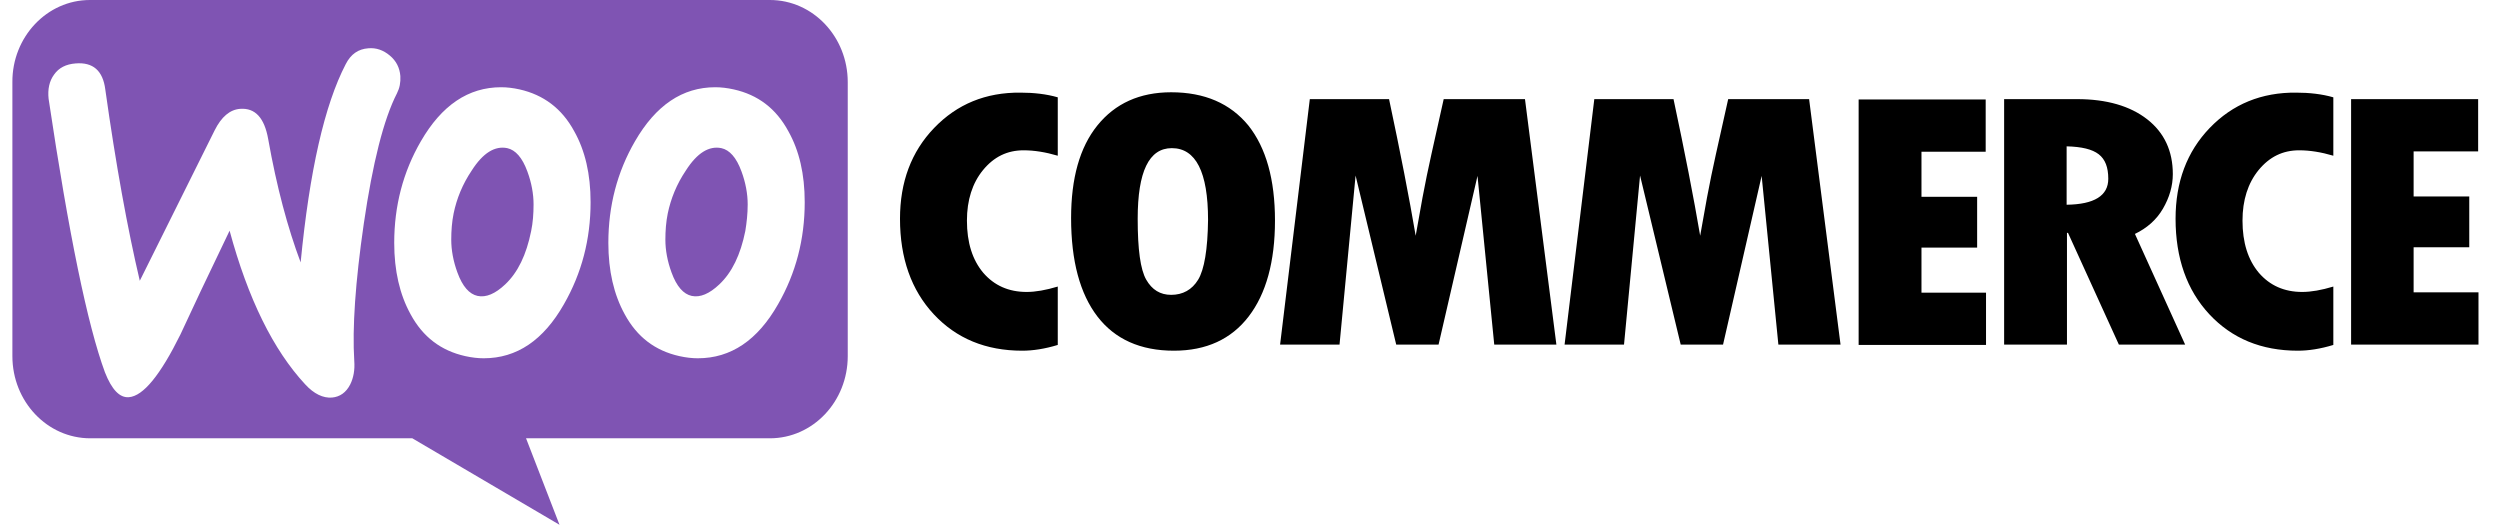 <svg xmlns="http://www.w3.org/2000/svg" xmlns:xlink="http://www.w3.org/1999/xlink" x="0px" y="0px" viewBox="0 0 132 28" style="enable-background:new 0 0 132 28;" fill="none" xml:space="preserve"><path fill-rule="evenodd" clip-rule="evenodd" d="M40.65 0H4.748C2.476 0 0.637 1.96 0.654 4.339V18.803C0.654 21.201 2.494 23.142 4.766 23.142H21.77L29.542 27.709L27.775 23.142H40.65C42.922 23.142 44.761 21.201 44.761 18.803V4.339C44.761 1.941 42.922 0 40.65 0ZM3.991 3.349C3.486 3.388 3.107 3.578 2.855 3.939C2.602 4.282 2.512 4.72 2.566 5.215C3.63 12.351 4.622 17.166 5.541 19.659C5.902 20.573 6.317 21.01 6.804 20.972C7.561 20.915 8.463 19.811 9.526 17.661C10.085 16.443 10.951 14.616 12.123 12.18C13.097 15.777 14.431 18.479 16.108 20.287C16.577 20.801 17.064 21.029 17.533 20.991C17.948 20.953 18.272 20.725 18.488 20.306C18.669 19.945 18.741 19.526 18.705 19.05C18.597 17.318 18.759 14.901 19.21 11.799C19.678 8.602 20.256 6.299 20.959 4.929C21.103 4.644 21.157 4.358 21.139 4.016C21.103 3.578 20.923 3.216 20.58 2.931C20.238 2.645 19.859 2.512 19.444 2.55C18.921 2.588 18.524 2.855 18.254 3.388C17.136 5.538 16.343 9.021 15.874 13.855C15.189 12.028 14.611 9.877 14.161 7.346C13.962 6.223 13.476 5.69 12.682 5.747C12.141 5.785 11.69 6.166 11.33 6.889L7.381 14.825C6.731 12.066 6.118 8.697 5.559 4.72C5.433 3.73 4.91 3.273 3.991 3.349ZM38.739 4.72C40.019 5.005 40.975 5.728 41.624 6.927C42.201 7.955 42.489 9.192 42.489 10.677C42.489 12.637 42.02 14.426 41.083 16.062C40.001 17.965 38.594 18.917 36.845 18.917C36.539 18.917 36.214 18.879 35.871 18.803C34.591 18.517 33.636 17.794 32.986 16.595C32.409 15.548 32.121 14.292 32.121 12.827C32.121 10.867 32.59 9.078 33.527 7.46C34.627 5.557 36.034 4.606 37.765 4.606C38.071 4.606 38.396 4.644 38.739 4.72ZM37.981 15.015C38.648 14.387 39.099 13.455 39.352 12.199C39.424 11.761 39.478 11.286 39.478 10.791C39.478 10.239 39.37 9.649 39.153 9.059C38.883 8.317 38.522 7.917 38.089 7.822C37.44 7.689 36.809 8.069 36.214 9.002C35.727 9.725 35.421 10.486 35.258 11.266C35.168 11.704 35.132 12.18 35.132 12.656C35.132 13.208 35.24 13.797 35.457 14.387C35.727 15.13 36.088 15.529 36.521 15.624C36.971 15.72 37.458 15.51 37.981 15.015ZM30.317 6.927C29.668 5.728 28.695 5.005 27.432 4.72C27.09 4.644 26.765 4.606 26.459 4.606C24.728 4.606 23.321 5.557 22.221 7.46C21.283 9.078 20.815 10.867 20.815 12.827C20.815 14.292 21.103 15.548 21.68 16.595C22.329 17.794 23.285 18.517 24.565 18.803C24.908 18.879 25.232 18.917 25.539 18.917C27.288 18.917 28.695 17.965 29.776 16.062C30.714 14.426 31.183 12.637 31.183 10.677C31.183 9.192 30.895 7.955 30.317 6.927ZM28.045 12.199C27.793 13.455 27.342 14.387 26.675 15.015C26.152 15.51 25.665 15.72 25.214 15.624C24.782 15.529 24.421 15.13 24.151 14.387C23.934 13.797 23.826 13.208 23.826 12.656C23.826 12.18 23.862 11.704 23.952 11.266C24.114 10.486 24.421 9.725 24.908 9.002C25.503 8.069 26.134 7.689 26.783 7.822C27.216 7.917 27.577 8.317 27.847 9.059C28.064 9.649 28.172 10.239 28.172 10.791C28.172 11.286 28.136 11.761 28.045 12.199Z" fill="#7F54B3"></path><path fill-rule="evenodd" clip-rule="evenodd" d="M49.323 6.756C48.115 8.012 47.52 9.611 47.52 11.552C47.52 13.626 48.115 15.32 49.305 16.595C50.495 17.87 52.046 18.517 53.975 18.517C54.534 18.517 55.165 18.422 55.85 18.213V15.13C55.219 15.32 54.678 15.415 54.209 15.415C53.254 15.415 52.496 15.073 51.919 14.407C51.342 13.722 51.054 12.808 51.054 11.647C51.054 10.562 51.342 9.668 51.901 8.983C52.478 8.279 53.182 7.936 54.047 7.936C54.606 7.936 55.201 8.031 55.85 8.222V5.139C55.255 4.967 54.588 4.891 53.885 4.891C52.046 4.872 50.531 5.5 49.323 6.756ZM61.837 4.872C60.178 4.872 58.88 5.462 57.942 6.623C57.005 7.784 56.554 9.421 56.554 11.514C56.554 13.779 57.023 15.51 57.942 16.709C58.862 17.908 60.214 18.517 61.981 18.517C63.694 18.517 65.011 17.908 65.93 16.709C66.85 15.51 67.319 13.817 67.319 11.647C67.319 9.478 66.85 7.803 65.912 6.623C64.957 5.462 63.604 4.872 61.837 4.872ZM63.262 14.768C62.937 15.301 62.45 15.568 61.837 15.568C61.26 15.568 60.827 15.301 60.521 14.768C60.214 14.235 60.07 13.17 60.07 11.552C60.07 9.059 60.665 7.822 61.873 7.822C63.136 7.822 63.785 9.078 63.785 11.609C63.767 13.17 63.586 14.235 63.262 14.768ZM76.227 5.234L75.578 8.145C75.415 8.888 75.253 9.649 75.109 10.429L74.748 12.447C74.406 10.429 73.937 8.031 73.342 5.234H69.158L67.589 18.194H70.727L71.575 9.268L73.72 18.194H75.956L78.012 9.287L78.896 18.194H82.177L80.519 5.234H76.227ZM91.248 5.234L90.599 8.145C90.436 8.888 90.274 9.649 90.13 10.429L89.769 12.447C89.426 10.429 88.957 8.031 88.362 5.234H84.179L82.61 18.194H85.748L86.595 9.268L88.741 18.194H90.977L93.015 9.287L93.898 18.194H97.18L95.521 5.234H91.248ZM101.454 13.075H104.393V10.391H101.454V8.012H104.844V5.253H98.136V18.213H104.862V15.453H101.454V13.075ZM114.203 11.019C114.545 10.429 114.725 9.82 114.725 9.192C114.725 7.974 114.275 7.004 113.373 6.299C112.471 5.595 111.227 5.234 109.677 5.234H105.818V18.194H109.136V12.294H109.19L111.876 18.194H115.375L112.724 12.351C113.355 12.047 113.86 11.609 114.203 11.019ZM109.118 10.81V7.727C109.911 7.746 110.47 7.879 110.813 8.145C111.155 8.412 111.317 8.831 111.317 9.44C111.317 10.334 110.578 10.791 109.118 10.81ZM116.673 6.756C115.465 8.012 114.87 9.611 114.87 11.552C114.87 13.626 115.465 15.32 116.655 16.595C117.846 17.87 119.395 18.517 121.326 18.517C121.884 18.517 122.516 18.422 123.2 18.213V15.13C122.57 15.32 122.028 15.415 121.559 15.415C120.604 15.415 119.847 15.073 119.27 14.407C118.693 13.722 118.404 12.808 118.404 11.647C118.404 10.562 118.693 9.668 119.251 8.983C119.829 8.279 120.532 7.936 121.397 7.936C121.956 7.936 122.552 8.031 123.2 8.222V5.139C122.606 4.967 121.939 4.891 121.236 4.891C119.414 4.872 117.881 5.5 116.673 6.756ZM127.439 15.415V13.055H130.377V10.372H127.439V7.993H130.846V5.234H124.138V18.194H130.864V15.434H127.439V15.415Z" fill="#000000"></path></svg>